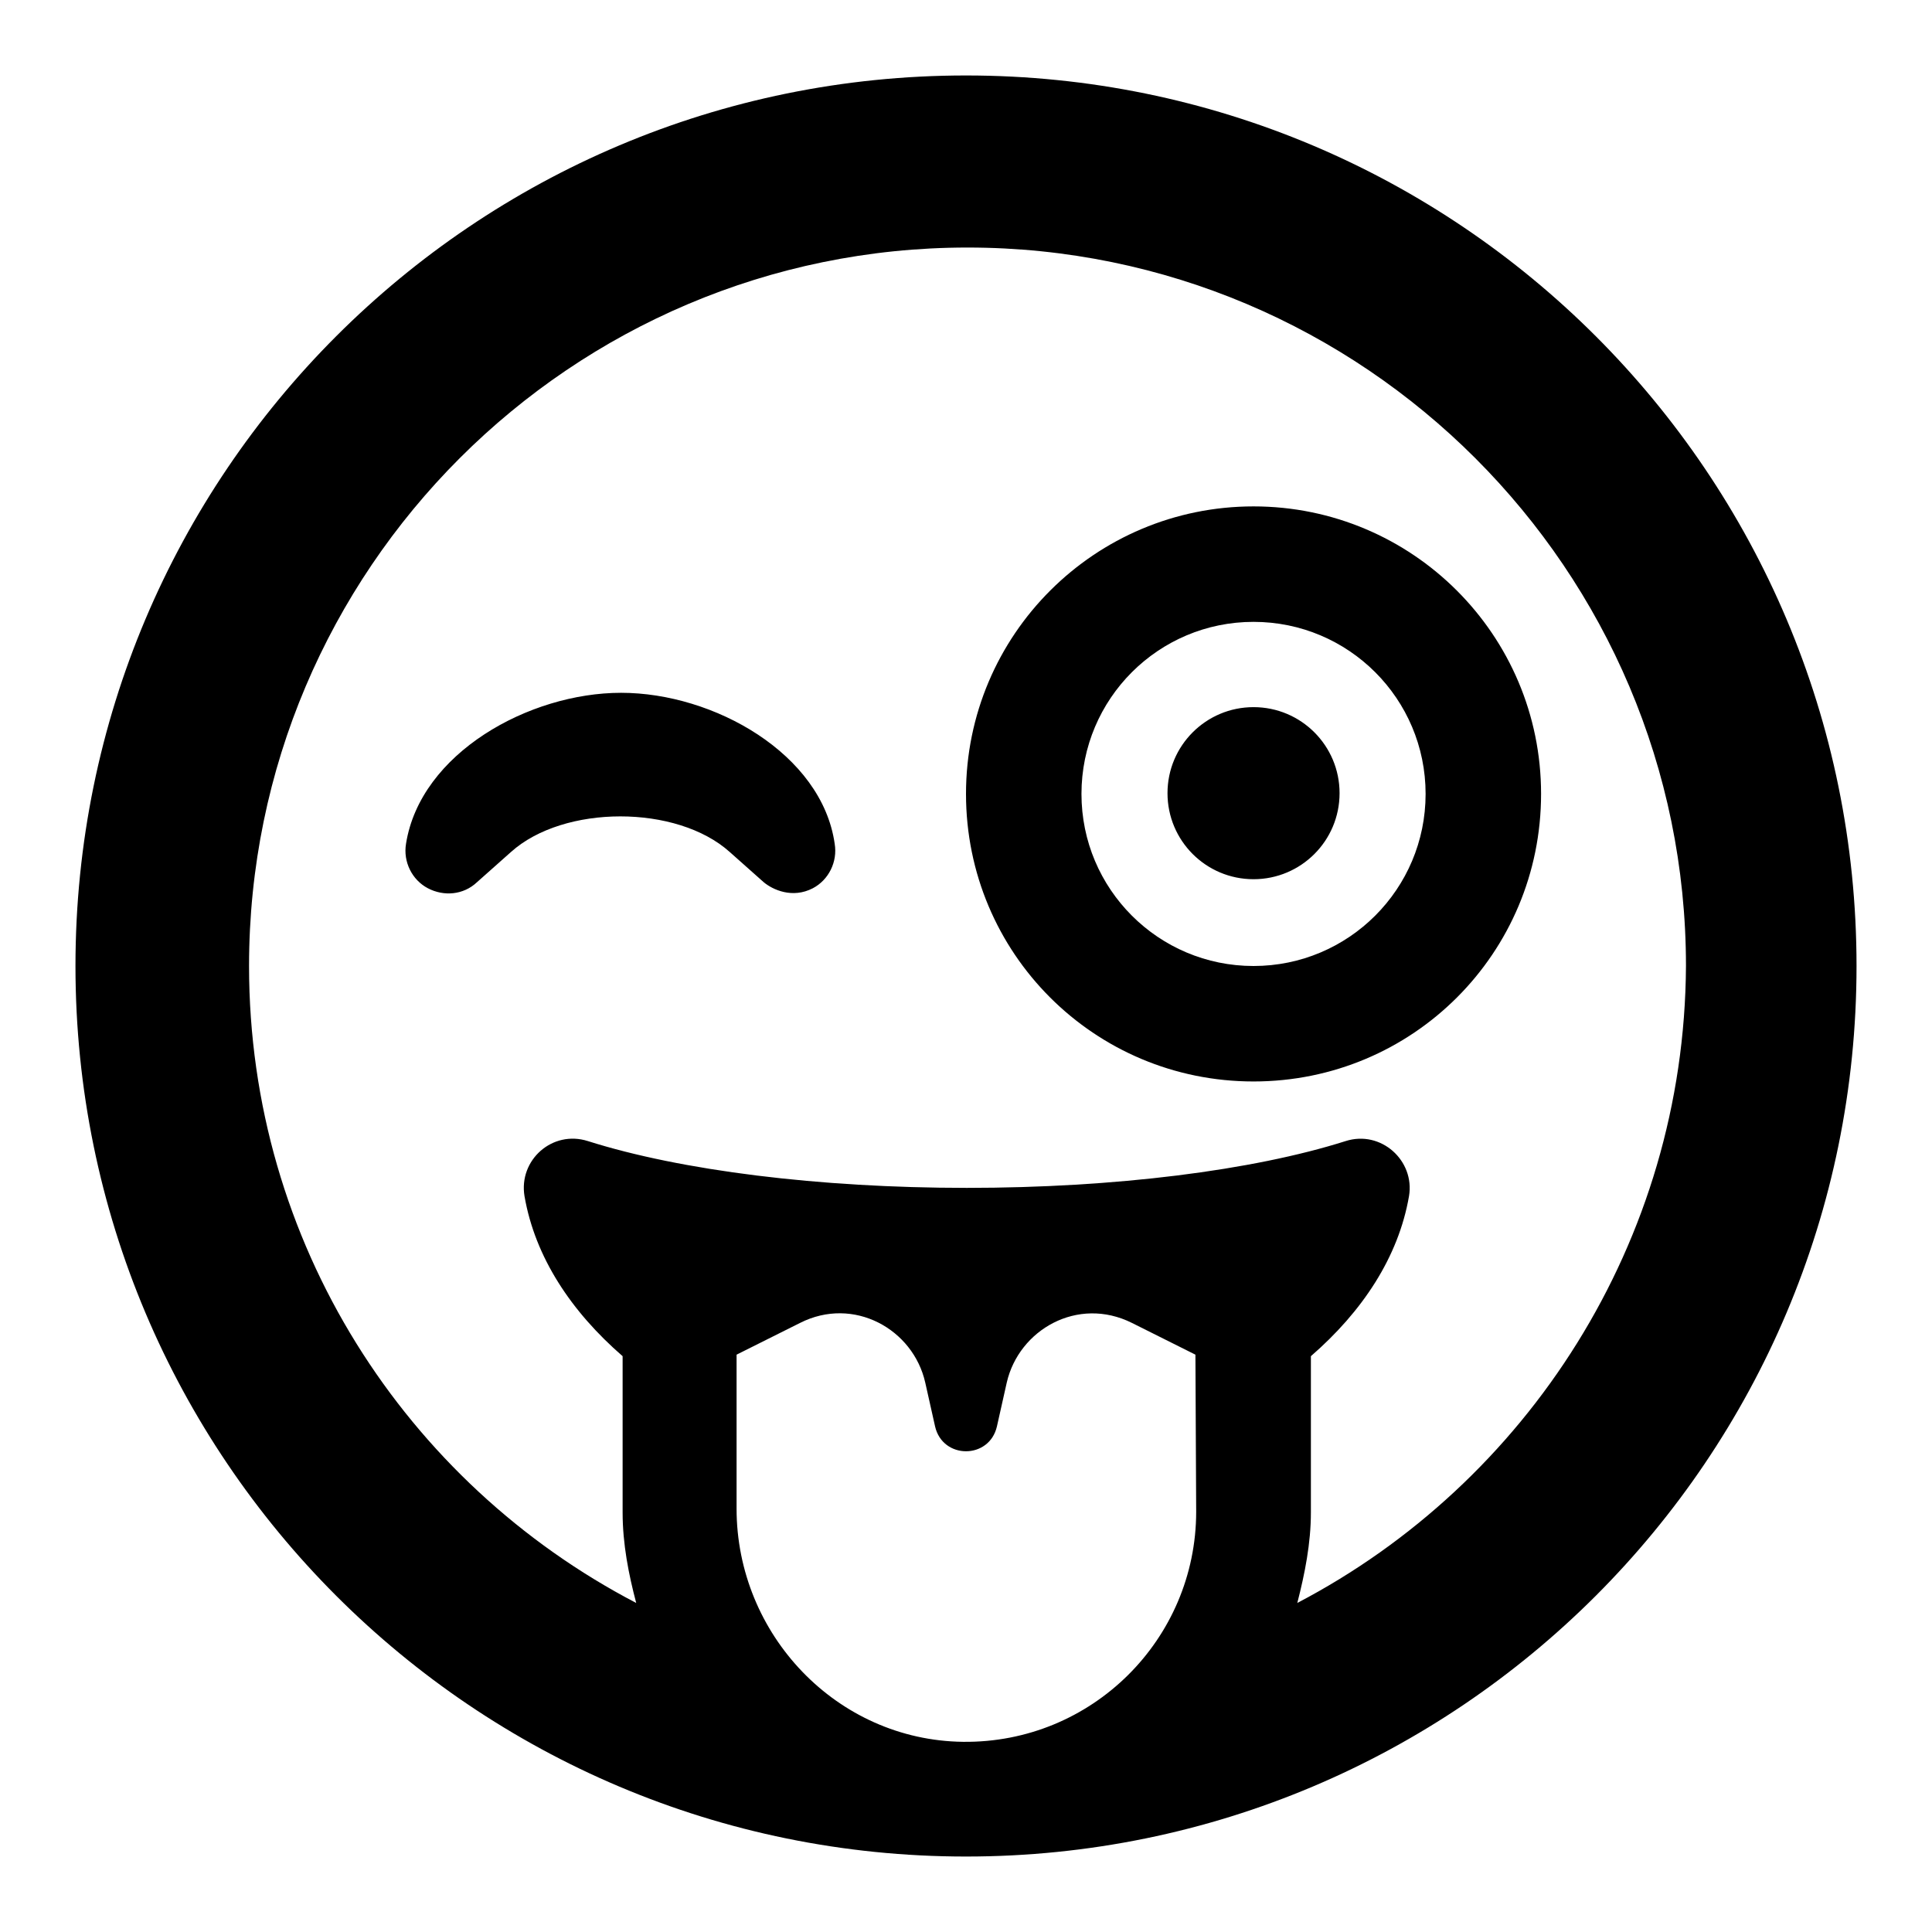 <?xml version="1.0" encoding="utf-8"?>
<!-- Svg Vector Icons : http://www.onlinewebfonts.com/icon -->
<!DOCTYPE svg PUBLIC "-//W3C//DTD SVG 1.1//EN" "http://www.w3.org/Graphics/SVG/1.1/DTD/svg11.dtd">
<svg version="1.1" xmlns="http://www.w3.org/2000/svg" xmlns:xlink="http://www.w3.org/1999/xlink" x="0px" y="0px" viewBox="0 0 256 256" enable-background="new 0 0 256 256" xml:space="preserve">
<g> <path fill="#000000" d="M82.3,91.8c-12.2,0-26.6,8-28.5,20c-0.4,2.4,0.8,4.8,2.9,5.9c2.1,1.1,4.7,0.9,6.5-0.8l4.5-4 c7-6.3,22-6.3,29,0l4.5,4c1.2,1,3.8,2.2,6.5,0.8c2.1-1.1,3.3-3.5,2.9-5.9C108.9,99.9,94.6,91.8,82.3,91.8z M166.1,67.1 c-21,0-38.1,17-38.1,38.1s17,38.1,38.1,38.1s38.1-17,38.1-38.1S187.1,67.1,166.1,67.1z M166.1,128c-12.6,0-22.8-10.2-22.8-22.8 s10.2-22.8,22.8-22.8c12.6,0,22.8,10.2,22.8,22.8S178.7,128,166.1,128z M166.1,93.7c-6.3,0-11.4,5.1-11.4,11.4s5.1,11.4,11.4,11.4 c6.3,0,11.4-5.1,11.4-11.4S172.4,93.7,166.1,93.7z M128,10C62.8,10,10,62.8,10,128s52.8,118,118,118s118-52.8,118-118 S193.2,10,128,10z M158.5,200.3c0,16.9-13.8,30.7-30.9,30.5c-16.7-0.2-30-14.2-30-30.9v-20.4l8.4-4.2c7.1-3.6,15,0.8,16.6,7.9 l1.3,5.8c1,4.4,7.2,4.4,8.2,0l1.3-5.8c1.6-7,9.4-11.5,16.6-7.9l8.4,4.2L158.5,200.3L158.5,200.3z M171.9,212.4 c1-3.9,1.8-7.9,1.8-12v-20.7c6.8-5.9,11.6-13.1,13-21.2c0.8-4.7-3.7-8.8-8.4-7.3c-12.3,3.9-30.6,6.2-50.2,6.2 c-19.6,0-37.9-2.3-50.2-6.2c-4.7-1.5-9.2,2.5-8.4,7.3c1.4,8.1,6.2,15.3,13,21.2v20.7c0,4.2,0.8,8.2,1.8,12 c-30.5-15.9-51.3-47.7-51.3-84.4c0-52.5,42.7-95.2,95.2-95.2s95.2,42.7,95.2,95.2C223.2,164.6,202.3,196.5,171.9,212.4z"/></g>
</svg>
